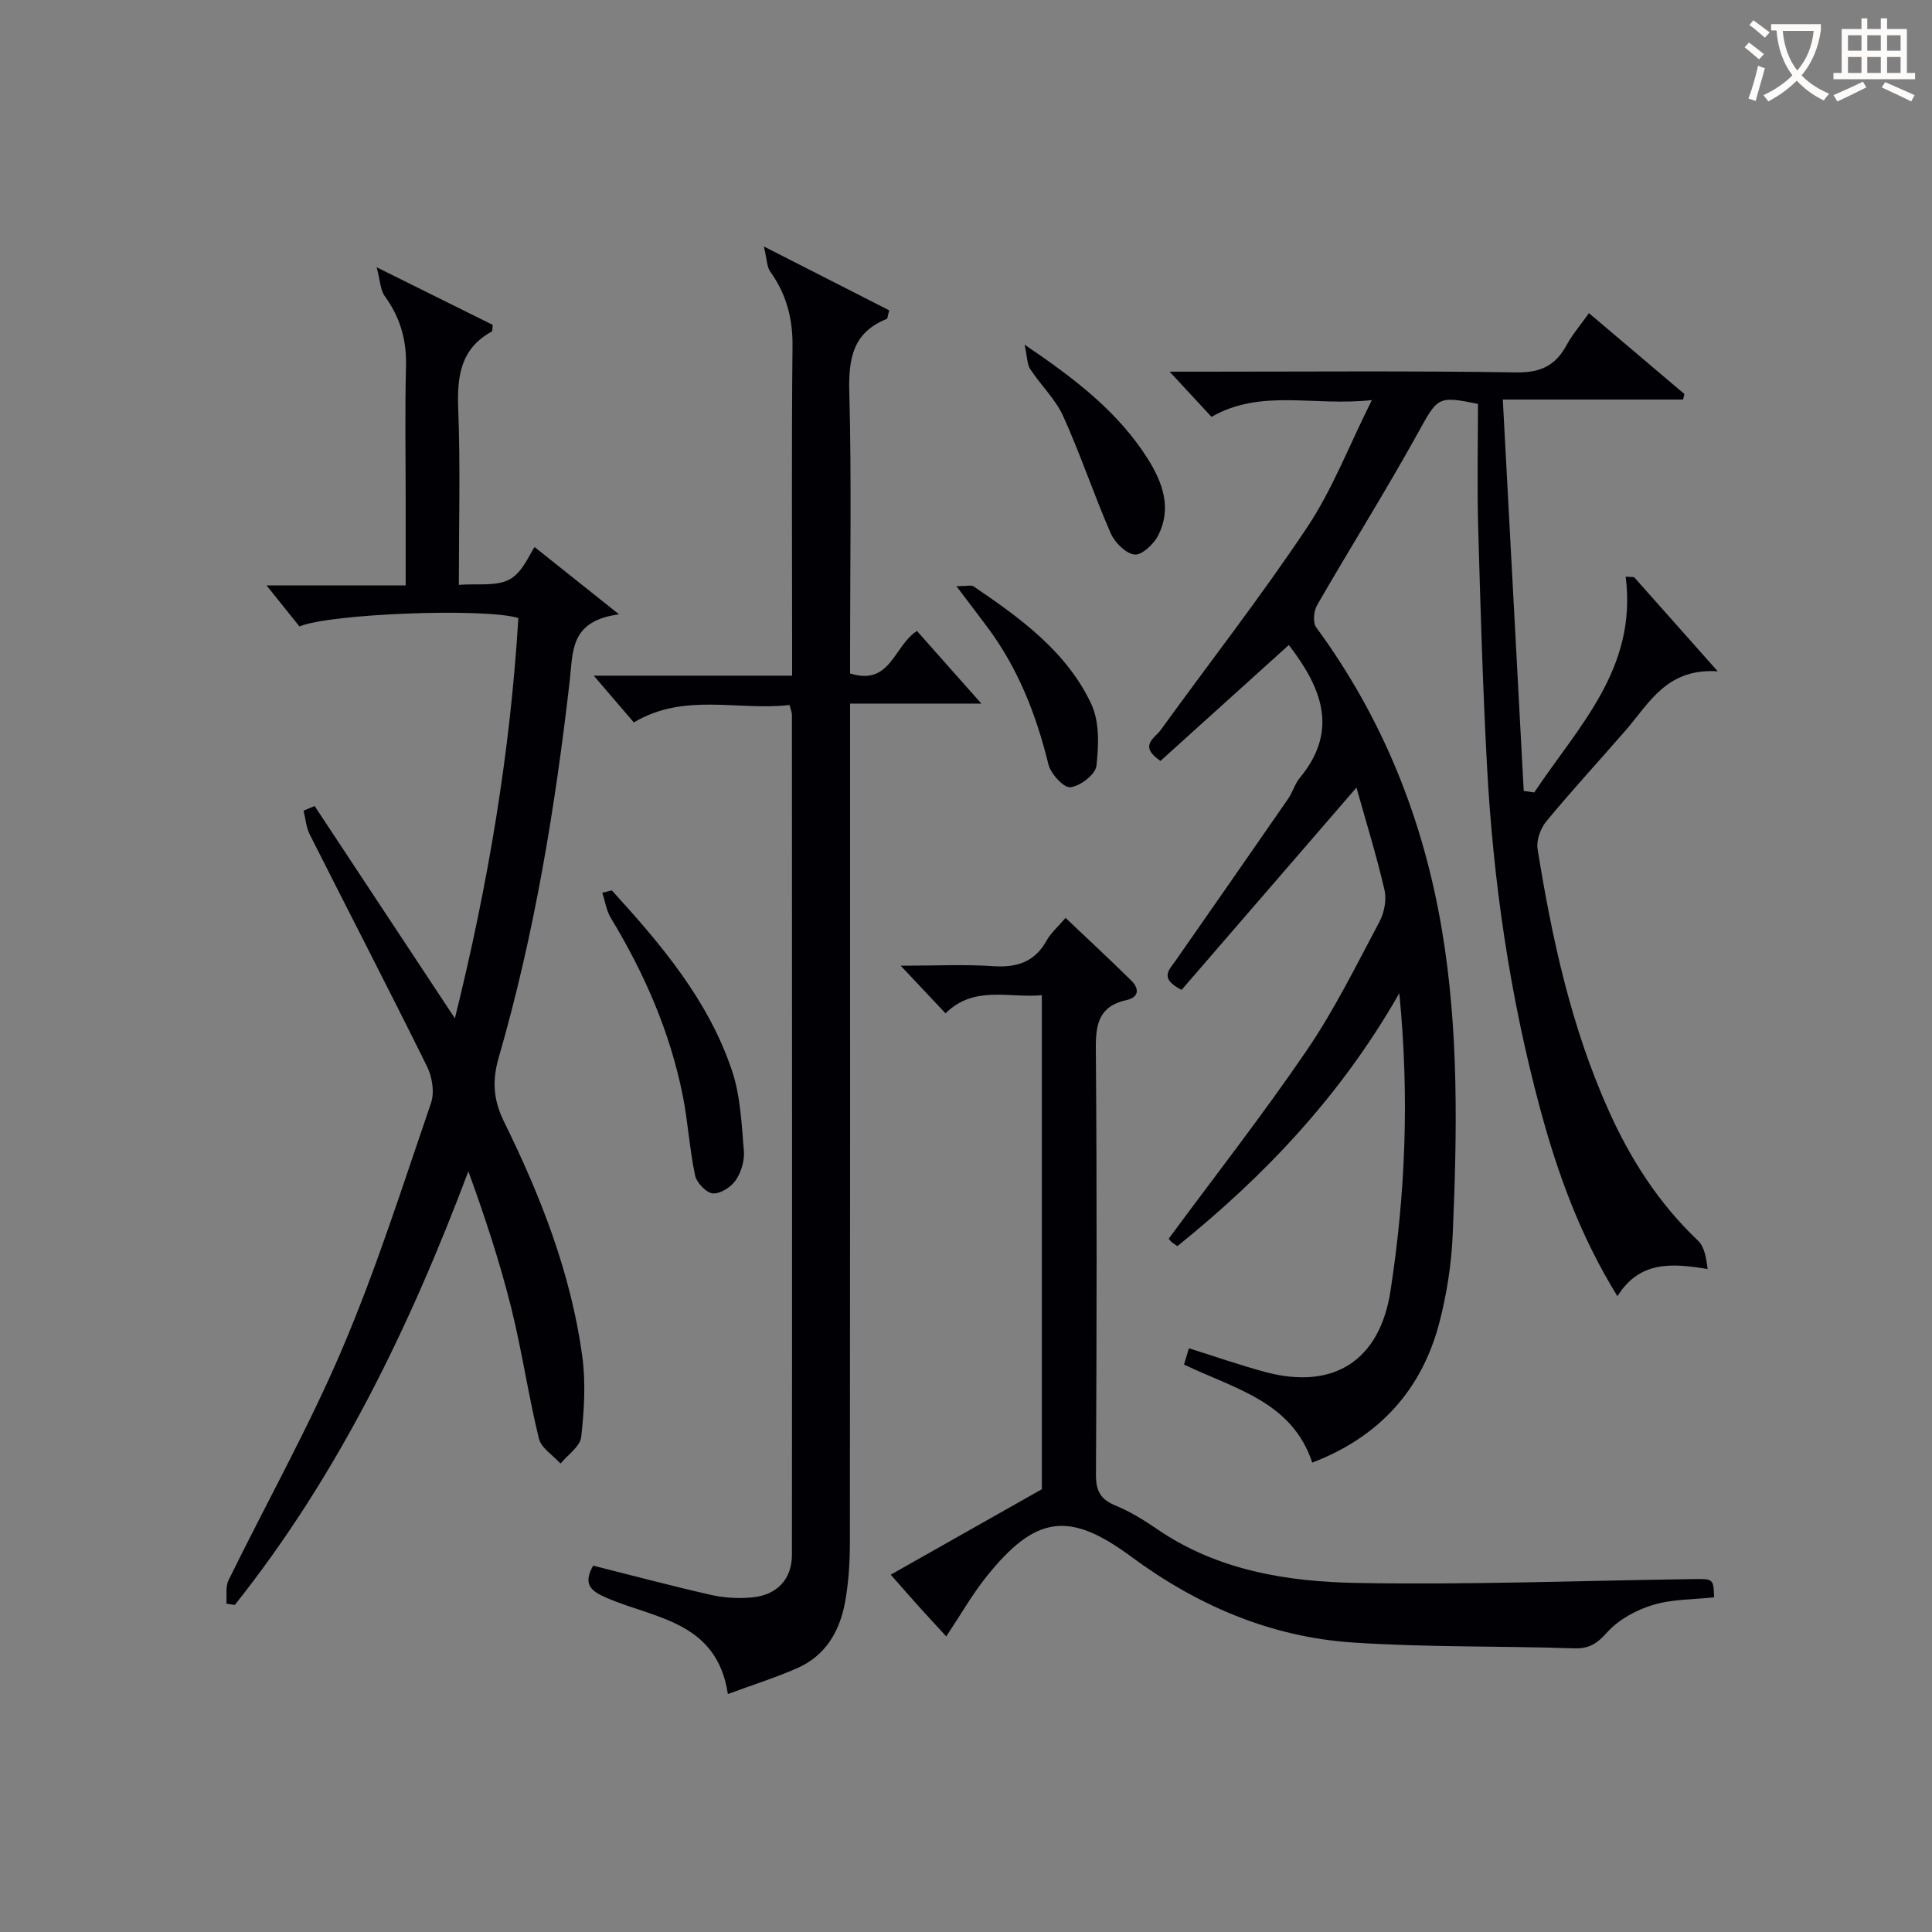 <svg enable-background="new 0 0 400 400" viewBox="0 0 400 400" xmlns="http://www.w3.org/2000/svg"><rect x="0" y="0" width="400" height="400" fill="#808080" stroke="none"/><g fill="#010105"><path d="m280.84 163.06c-12.26 14.19-24.28 28.09-36.2 41.88-4.71-2.37-2.56-4.16-1.3-5.97 7.8-11.18 15.59-22.36 23.34-33.57.94-1.36 1.39-3.09 2.43-4.35 8.28-10 4.31-18.91-2.27-27.51-8.89 8.03-17.8 16.08-26.58 24-4.61-3.12-1.17-4.73.04-6.39 10.13-13.99 20.77-27.64 30.35-42 5.18-7.77 8.59-16.73 13.38-26.32-12.02 1.35-22.93-2.43-33.2 3.48-2.65-2.87-5.21-5.62-8.67-9.36h6.28c21.83 0 43.67-.19 65.49.15 5 .08 8.1-1.38 10.39-5.61 1.17-2.17 2.82-4.07 4.65-6.66 6.75 5.72 13.26 11.24 19.77 16.75-.09.38-.19.76-.28 1.14-11.94 0-23.89 0-37.32 0 1.47 27.56 2.9 54.3 4.33 81.03.73.11 1.45.21 2.18.32 9.03-13.59 21.37-25.59 18.93-44.68.58.03 1.16.07 1.74.1 5.4 6.08 10.8 12.17 17.32 19.5-10.58-.7-14.19 6.61-19.08 12.24-5.46 6.28-11.11 12.41-16.41 18.82-1.2 1.45-2.1 3.93-1.81 5.72 2.97 18.54 6.95 36.83 14.69 54.1 4.54 10.14 10.41 19.29 18.52 26.99 1.31 1.24 1.7 3.45 1.99 5.88-7.49-1.24-14.09-1.7-18.67 5.63-7.73-12.52-12.38-25.41-15.97-38.71-6.3-23.34-9.76-47.15-11.04-71.25-.88-16.44-1.36-32.9-1.82-49.36-.24-8.43-.04-16.88-.04-25.43-8.51-1.72-8.3-1.43-12.66 6.43-6.61 11.91-13.86 23.46-20.66 35.26-.7 1.21-.9 3.6-.17 4.59 13.76 18.73 22.13 39.63 26 62.47 3.54 20.97 3.17 42.09 2.26 63.2-.26 6.08-1.21 12.24-2.73 18.13-3.66 14.19-12.64 23.87-26.35 29.12-4.21-12.68-16.07-15.26-26.55-20.31.32-1.05.66-2.2 1.01-3.36 5.52 1.72 10.67 3.54 15.93 4.94 14.06 3.73 23.6-2.42 25.81-16.84 3.06-19.95 3.95-40.01 1.82-61.61-12.14 21.28-27.91 37.81-45.94 52.36-.52-.38-.96-.62-1.31-.95-.35-.34-.61-.78-.48-.61 9.69-13.13 19.59-25.8 28.62-39.05 5.69-8.36 10.2-17.53 14.97-26.49 1.01-1.89 1.55-4.58 1.08-6.62-1.68-7.26-3.9-14.38-5.81-21.22z"/><path d="m94.18 210.84c6.85-27.6 11.46-55.01 13.14-82.88-6.86-2.14-39.02-.93-45.32 1.74-2.04-2.54-4.11-5.12-6.82-8.5h28.81c0-6.26 0-11.87 0-17.47 0-9.33-.17-18.67.07-27.99.14-5.42-1.25-10.1-4.42-14.46-.9-1.24-.91-3.13-1.65-5.94 9.07 4.5 16.61 8.24 24.02 11.92-.09.75-.02 1.28-.18 1.37-6.5 3.56-7.22 9.3-6.96 16.05.46 11.8.13 23.64.13 36.41 3.76-.31 7.8.38 10.57-1.17 2.71-1.52 4.14-5.34 5.11-6.66 5.39 4.29 10.77 8.58 17.48 13.93-10.17 1.35-9.51 7.67-10.19 13.63-3.02 26.4-7.32 52.59-14.72 78.15-1.38 4.76-1.13 8.75 1.11 13.28 7.58 15.39 13.83 31.34 16.18 48.45.76 5.51.42 11.27-.21 16.82-.22 1.97-2.79 3.68-4.28 5.5-1.54-1.72-4-3.21-4.48-5.19-2.2-9.01-3.52-18.24-5.77-27.24-2.37-9.45-5.43-18.72-8.83-28.08-12.17 32.3-26.93 62.85-48.36 89.78-.58-.09-1.16-.18-1.74-.27.12-1.62-.22-3.48.44-4.84 7.82-15.96 16.55-31.52 23.51-47.84 7.08-16.6 12.56-33.89 18.42-50.99.75-2.19.25-5.37-.82-7.53-7.95-16.1-16.22-32.03-24.3-48.07-.74-1.48-.86-3.27-1.27-4.91.76-.32 1.52-.64 2.29-.96 9.55 14.48 19.12 28.96 29.04 43.96z"/><path d="m122.93 139.89h41.07c0-2.2 0-3.98 0-5.75 0-20.83-.13-41.65.08-62.48.06-5.77-1.28-10.78-4.61-15.43-.71-.99-.67-2.52-1.32-5.2 9.72 4.95 17.91 9.13 25.95 13.22-.33 1.2-.33 1.71-.51 1.78-7.06 2.82-7.94 8.28-7.75 15.22.47 17.65.16 35.32.16 52.98v5.2c8.39 2.64 8.99-5.65 13.84-8.8 4.39 4.95 8.87 10 13.34 15.04-8.34 0-17.34 0-27.18 0v6.29c0 55.81.02 111.63-.04 167.44 0 4.14-.27 8.34-1.02 12.41-1.1 5.97-4.05 11-9.86 13.55-4.48 1.97-9.18 3.45-14.38 5.37-2.27-15.03-15.05-15.6-24.92-19.83-3.41-1.46-5.18-2.79-2.98-6.75 8.08 2.03 16.21 4.2 24.42 6.06 2.71.61 5.63.78 8.4.53 5.22-.47 8.33-3.74 8.34-8.83.05-57.98.02-115.96 0-173.94 0-.46-.22-.92-.5-2.01-10.65 1.25-21.77-2.65-32.23 3.61-2.45-2.85-4.92-5.73-8.3-9.68z"/><path d="m215.7 206.05c-6.97.61-14.02-2.09-19.94 3.75-2.91-3.1-5.58-5.93-9.28-9.86 7.26 0 13.16-.31 19.01.09 4.95.34 8.7-.78 11.21-5.32.87-1.56 2.32-2.8 3.91-4.67 4.62 4.39 9.2 8.62 13.63 13 1.65 1.64 1.62 3.43-1.03 4.02-5.48 1.2-6.37 4.7-6.33 9.84.24 29.48.18 58.96.03 88.44-.02 3.35.94 5.09 4.03 6.36 3.04 1.25 5.92 3.03 8.65 4.9 12.47 8.54 26.83 10.87 41.27 11.13 23.24.42 46.51-.47 69.77-.8 4.12-.06 4.12-.04 4.26 3.78-4.22.46-8.63.36-12.65 1.57-3.45 1.04-7.09 3.01-9.46 5.64-2.1 2.33-3.69 3.45-6.87 3.35-15.29-.51-30.63-.19-45.88-1.21-16.96-1.14-32.19-7.68-45.84-17.78-12.8-9.46-19.75-8.61-29.95 4.14-2.98 3.73-5.37 7.93-8.33 12.38-1.87-2.04-3.75-4.06-5.6-6.11-1.78-1.97-3.52-3.98-5.89-6.67 10.44-5.9 20.6-11.65 31.28-17.69 0-33.38 0-67.45 0-102.28z"/><path d="m126.67 184.34c10.2 11.19 20.01 22.74 24.9 37.38 1.74 5.22 1.97 11 2.44 16.56.17 2-.55 4.41-1.68 6.07-.97 1.41-3.2 2.86-4.73 2.73-1.38-.12-3.37-2.21-3.69-3.72-1.16-5.49-1.47-11.15-2.58-16.66-2.64-13.13-7.94-25.21-14.86-36.64-.93-1.53-1.19-3.47-1.77-5.22.65-.17 1.31-.33 1.97-.5z"/><path d="m212.13 71.36c10.68 7.22 19.42 14.02 25.49 23.61 3.11 4.92 5.05 10.3 2.14 15.94-.92 1.78-3.39 4.09-4.88 3.9-1.83-.22-4.08-2.49-4.92-4.41-3.49-7.98-6.24-16.29-9.83-24.22-1.61-3.55-4.65-6.43-6.83-9.75-.65-.98-.6-2.44-1.17-5.07z"/><path d="m198.02 121.37c2.16 0 3.07-.29 3.56.04 9.66 6.57 19.24 13.46 24.35 24.33 1.73 3.68 1.56 8.61 1.07 12.83-.2 1.77-3.37 4.22-5.39 4.42-1.4.14-4.07-2.79-4.55-4.75-2.48-10.11-6.16-19.6-12.36-28.02-1.93-2.62-3.92-5.19-6.68-8.85z"/></g><path d="m362.1 8.8c1.1.8 2.1 1.6 3.1 2.4l-1 1.1c-1.3-1.1-2.3-2-3-2.5zm1.9 4.8c.5.2.9.4 1.4.5-.6 2.3-1.3 4.5-1.9 6.8l-1.5-.5c.8-2.1 1.4-4.3 2-6.8zm-1-9.4c1.3.9 2.4 1.8 3.4 2.5l-1 1.1c-1.4-1.2-2.4-2.1-3.2-2.6zm3.7 2.2v-1.4h10.3v1.2c-.5 3.6-1.8 6.8-4 9.4 1.5 1.6 3.4 2.8 5.7 3.8-.3.4-.7.8-1.1 1.4-2.3-1.1-4.1-2.5-5.6-4.1-1.6 1.6-3.6 3.1-5.9 4.3-.3-.5-.7-.9-1-1.3 2.4-1.1 4.4-2.5 6-4.1-1.9-2.5-3-5.6-3.3-9.3h-1.1zm8.8 0h-6.4c.3 3.3 1.3 6 3 8.2 2-2.3 3.1-5.1 3.4-8.2z" fill="#fcfbfa"/><path d="m385.3 3.8h1.3v2.2h2.8v-2.2h1.3v2.2h4.1v9.1h1.7v1.3h-16.9v-1.3h1.7v-9.1h4.1v-2.2zm.4 13.1.7 1.2c-1.8.9-3.8 1.9-6 2.9-.2-.4-.5-.8-.8-1.3 2.3-1 4.3-1.9 6.1-2.8zm-3.1-6.4h2.8v-3.2h-2.8zm0 4.6h2.8v-3.3h-2.8zm4-4.6h2.8v-3.2h-2.8zm0 4.6h2.8v-3.3h-2.8zm3.7 1.9c2.1.9 4.1 1.8 6.1 2.7l-.7 1.3c-2.2-1.1-4.2-2-6.1-2.9zm3.2-9.7h-2.8v3.2h2.8zm-2.8 7.8h2.8v-3.3h-2.8z" fill="#fcfbfa"/></svg>
